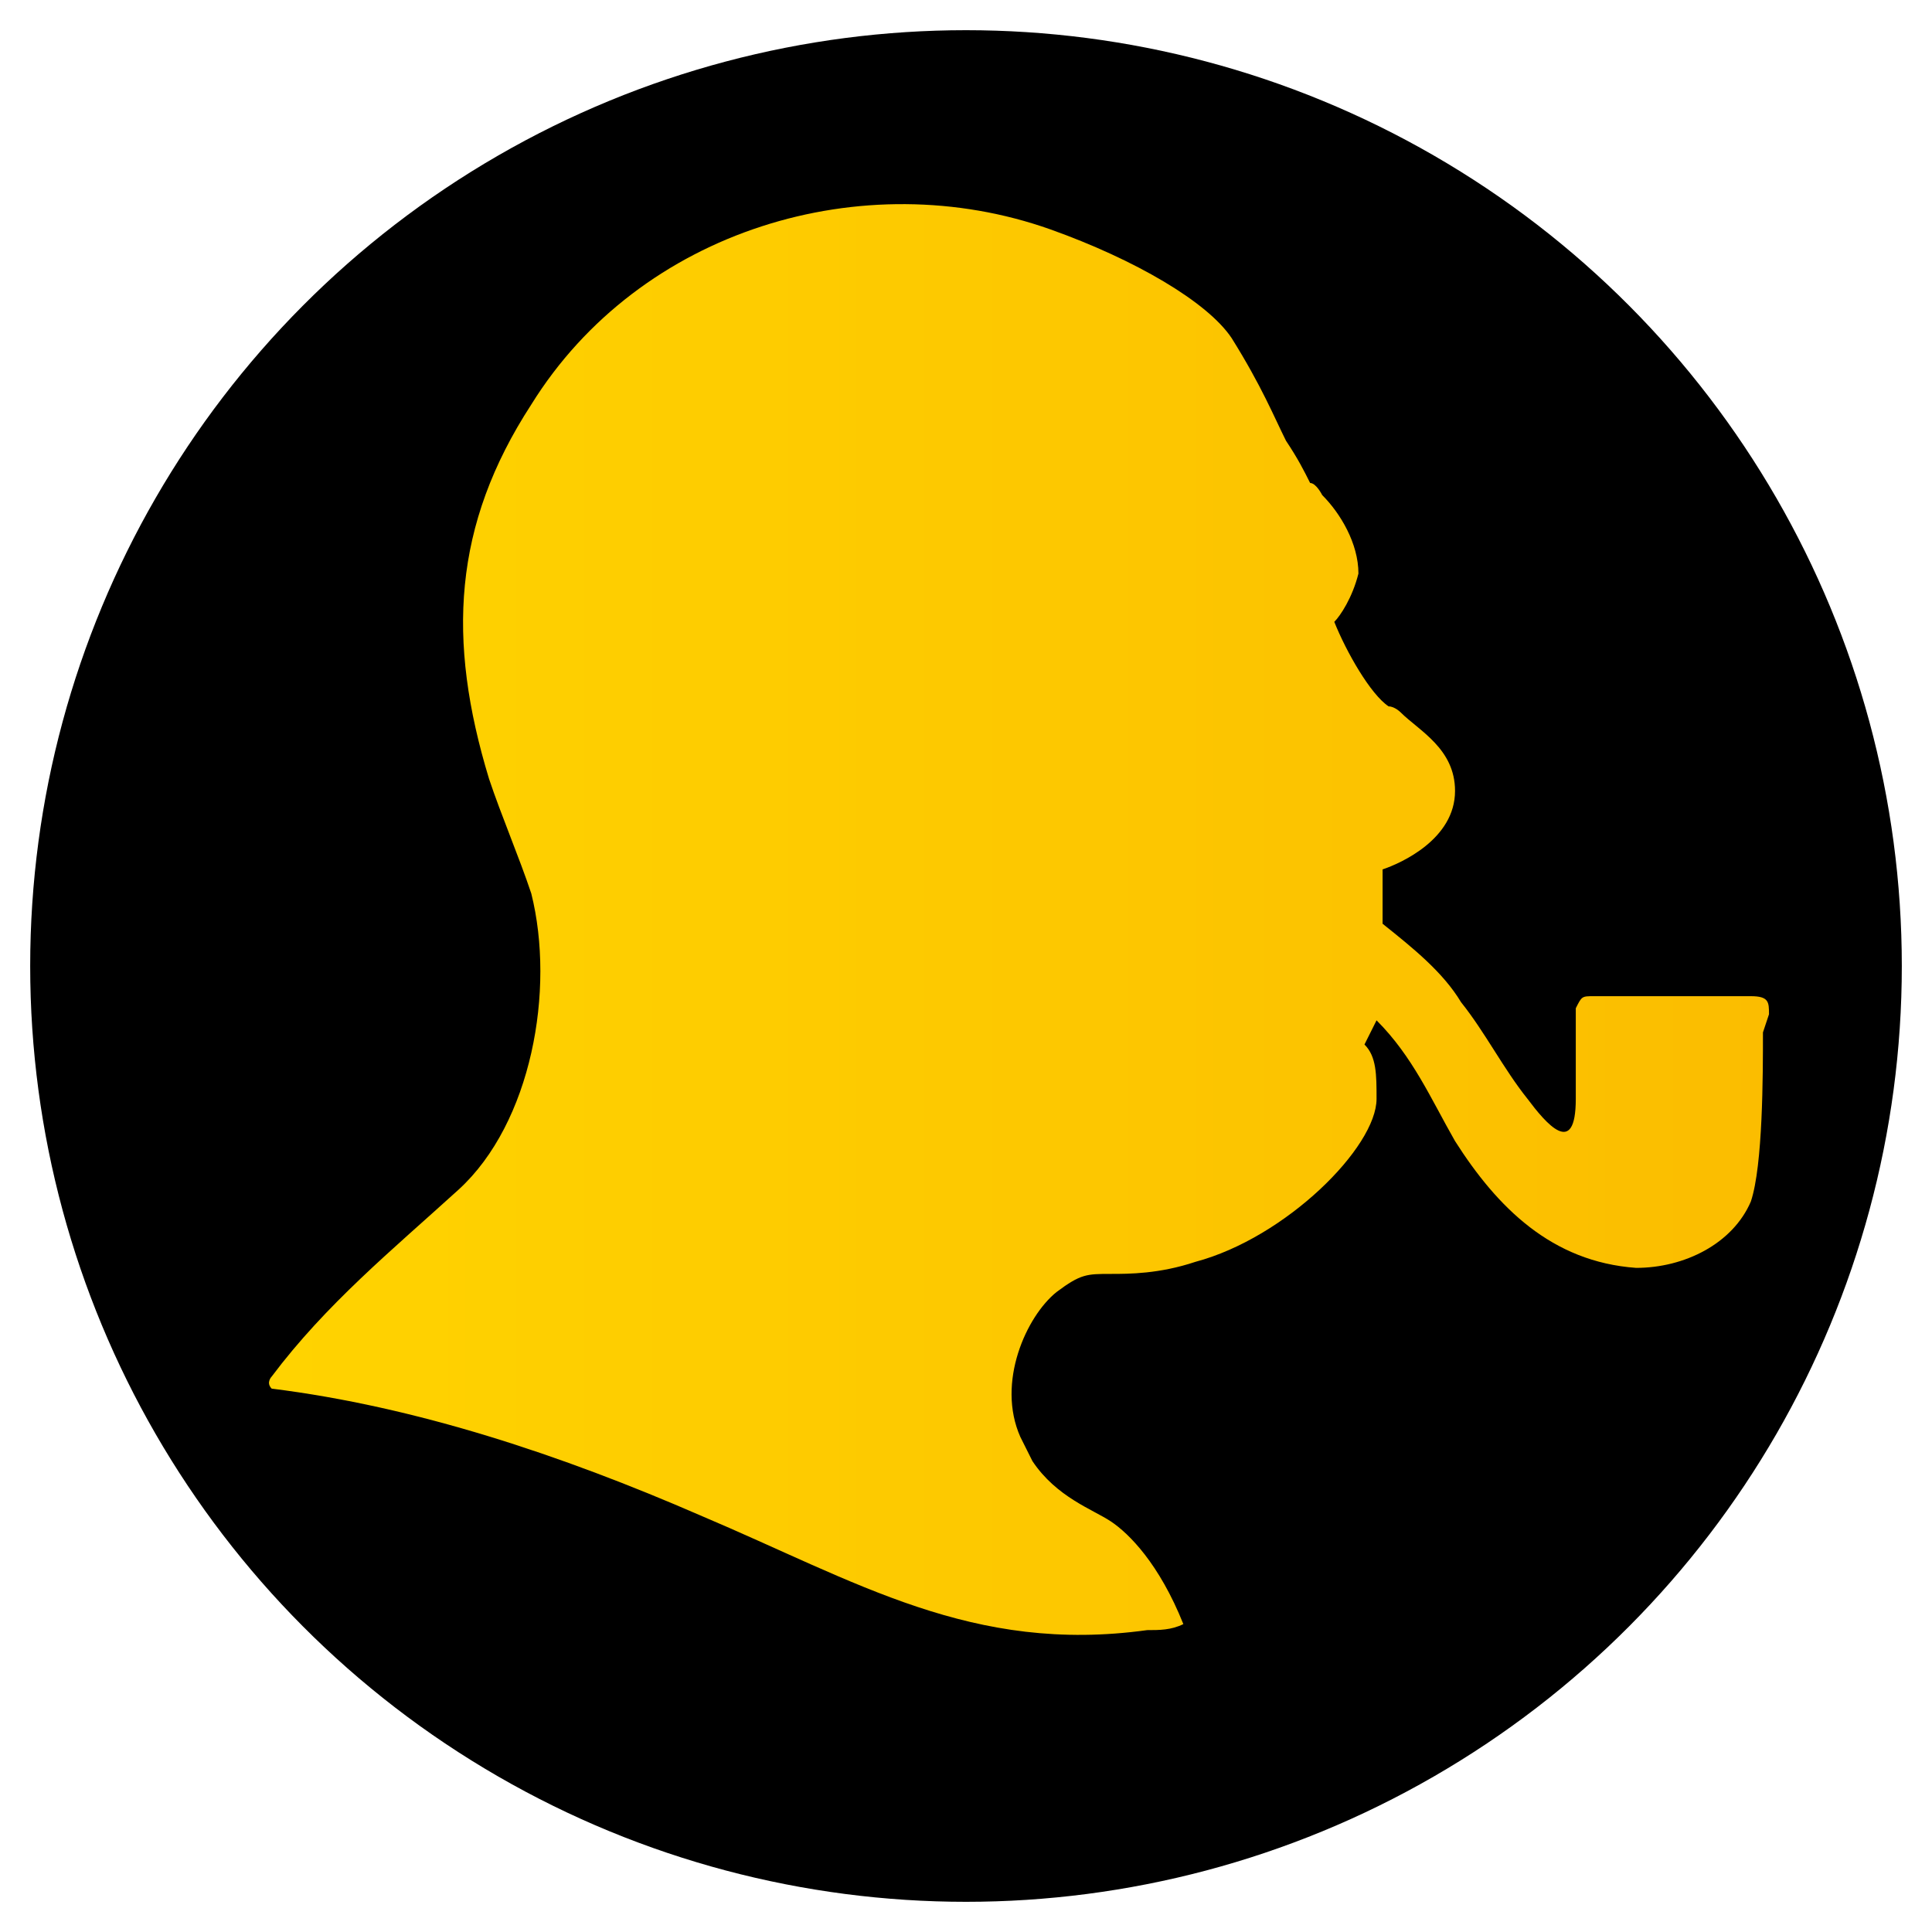 <?xml version="1.0" encoding="UTF-8"?> <svg xmlns="http://www.w3.org/2000/svg" xmlns:xlink="http://www.w3.org/1999/xlink" id="_Слой_1" data-name="Слой_1" version="1.1" viewBox="0 0 32 32"><defs><style> .st0 { fill: url(#_Безымянный_градиент_155); } </style><linearGradient id="_Безымянный_градиент_155" data-name="Безымянный градиент 155" x1="4.6" y1="15.1" x2="29.4" y2="15.1" gradientUnits="userSpaceOnUse"><stop offset="0" stop-color="#ffd300"></stop><stop offset="1" stop-color="#fbbd00"></stop></linearGradient></defs><circle cx="16" cy="16" r="15.5"></circle><path class="st0" d="M29.3,16.8c0-.2,0-.3-.3-.3-.8,0-1.7,0-2.6,0-.2,0-.2,0-.3.2,0,.5,0,1,0,1.5,0,1-.5.4-.8,0-.4-.5-.7-1.1-1.1-1.6-.3-.5-.8-.9-1.3-1.3,0-.2,0-.4,0-.8,0,0,0,0,0-.1.3-.1,1.2-.5,1.2-1.3,0-.7-.6-1-.9-1.3,0,0-.1-.1-.2-.1-.3-.2-.7-.9-.9-1.4,0,0,0,0,0,0,.1-.1.3-.4.4-.8,0-.5-.3-1-.6-1.3,0,0-.1-.2-.2-.2-.1-.2-.2-.4-.4-.7-.2-.4-.4-.9-.9-1.7-.4-.6-1.6-1.3-3-1.8-3.1-1.1-6.8,0-8.6,2.9-1.3,2-1.4,3.9-.7,6.2.2.6.5,1.3.7,1.9.4,1.6,0,3.8-1.2,4.9-1.1,1-2.2,1.9-3.1,3.1,0,0-.1.1,0,.2,2.4.3,4.8,1.1,7.1,2.1,2.6,1.1,4.5,2.3,7.4,1.9.2,0,.4,0,.6-.1-.4-1-.9-1.5-1.2-1.7-.3-.2-.9-.4-1.3-1,0,0-.1-.2-.2-.4-.4-.9.1-2,.6-2.4.4-.3.5-.3.9-.3.3,0,.8,0,1.4-.2,1.5-.4,3-1.9,3-2.7,0-.4,0-.7-.2-.9,0,0,0,0,0,0,0,0,.1-.2.2-.4.6.6.9,1.3,1.3,2,.7,1.1,1.6,2,3,2.1.8,0,1.6-.4,1.9-1.1.2-.6.2-2.1.2-2.8Z"></path></svg> 